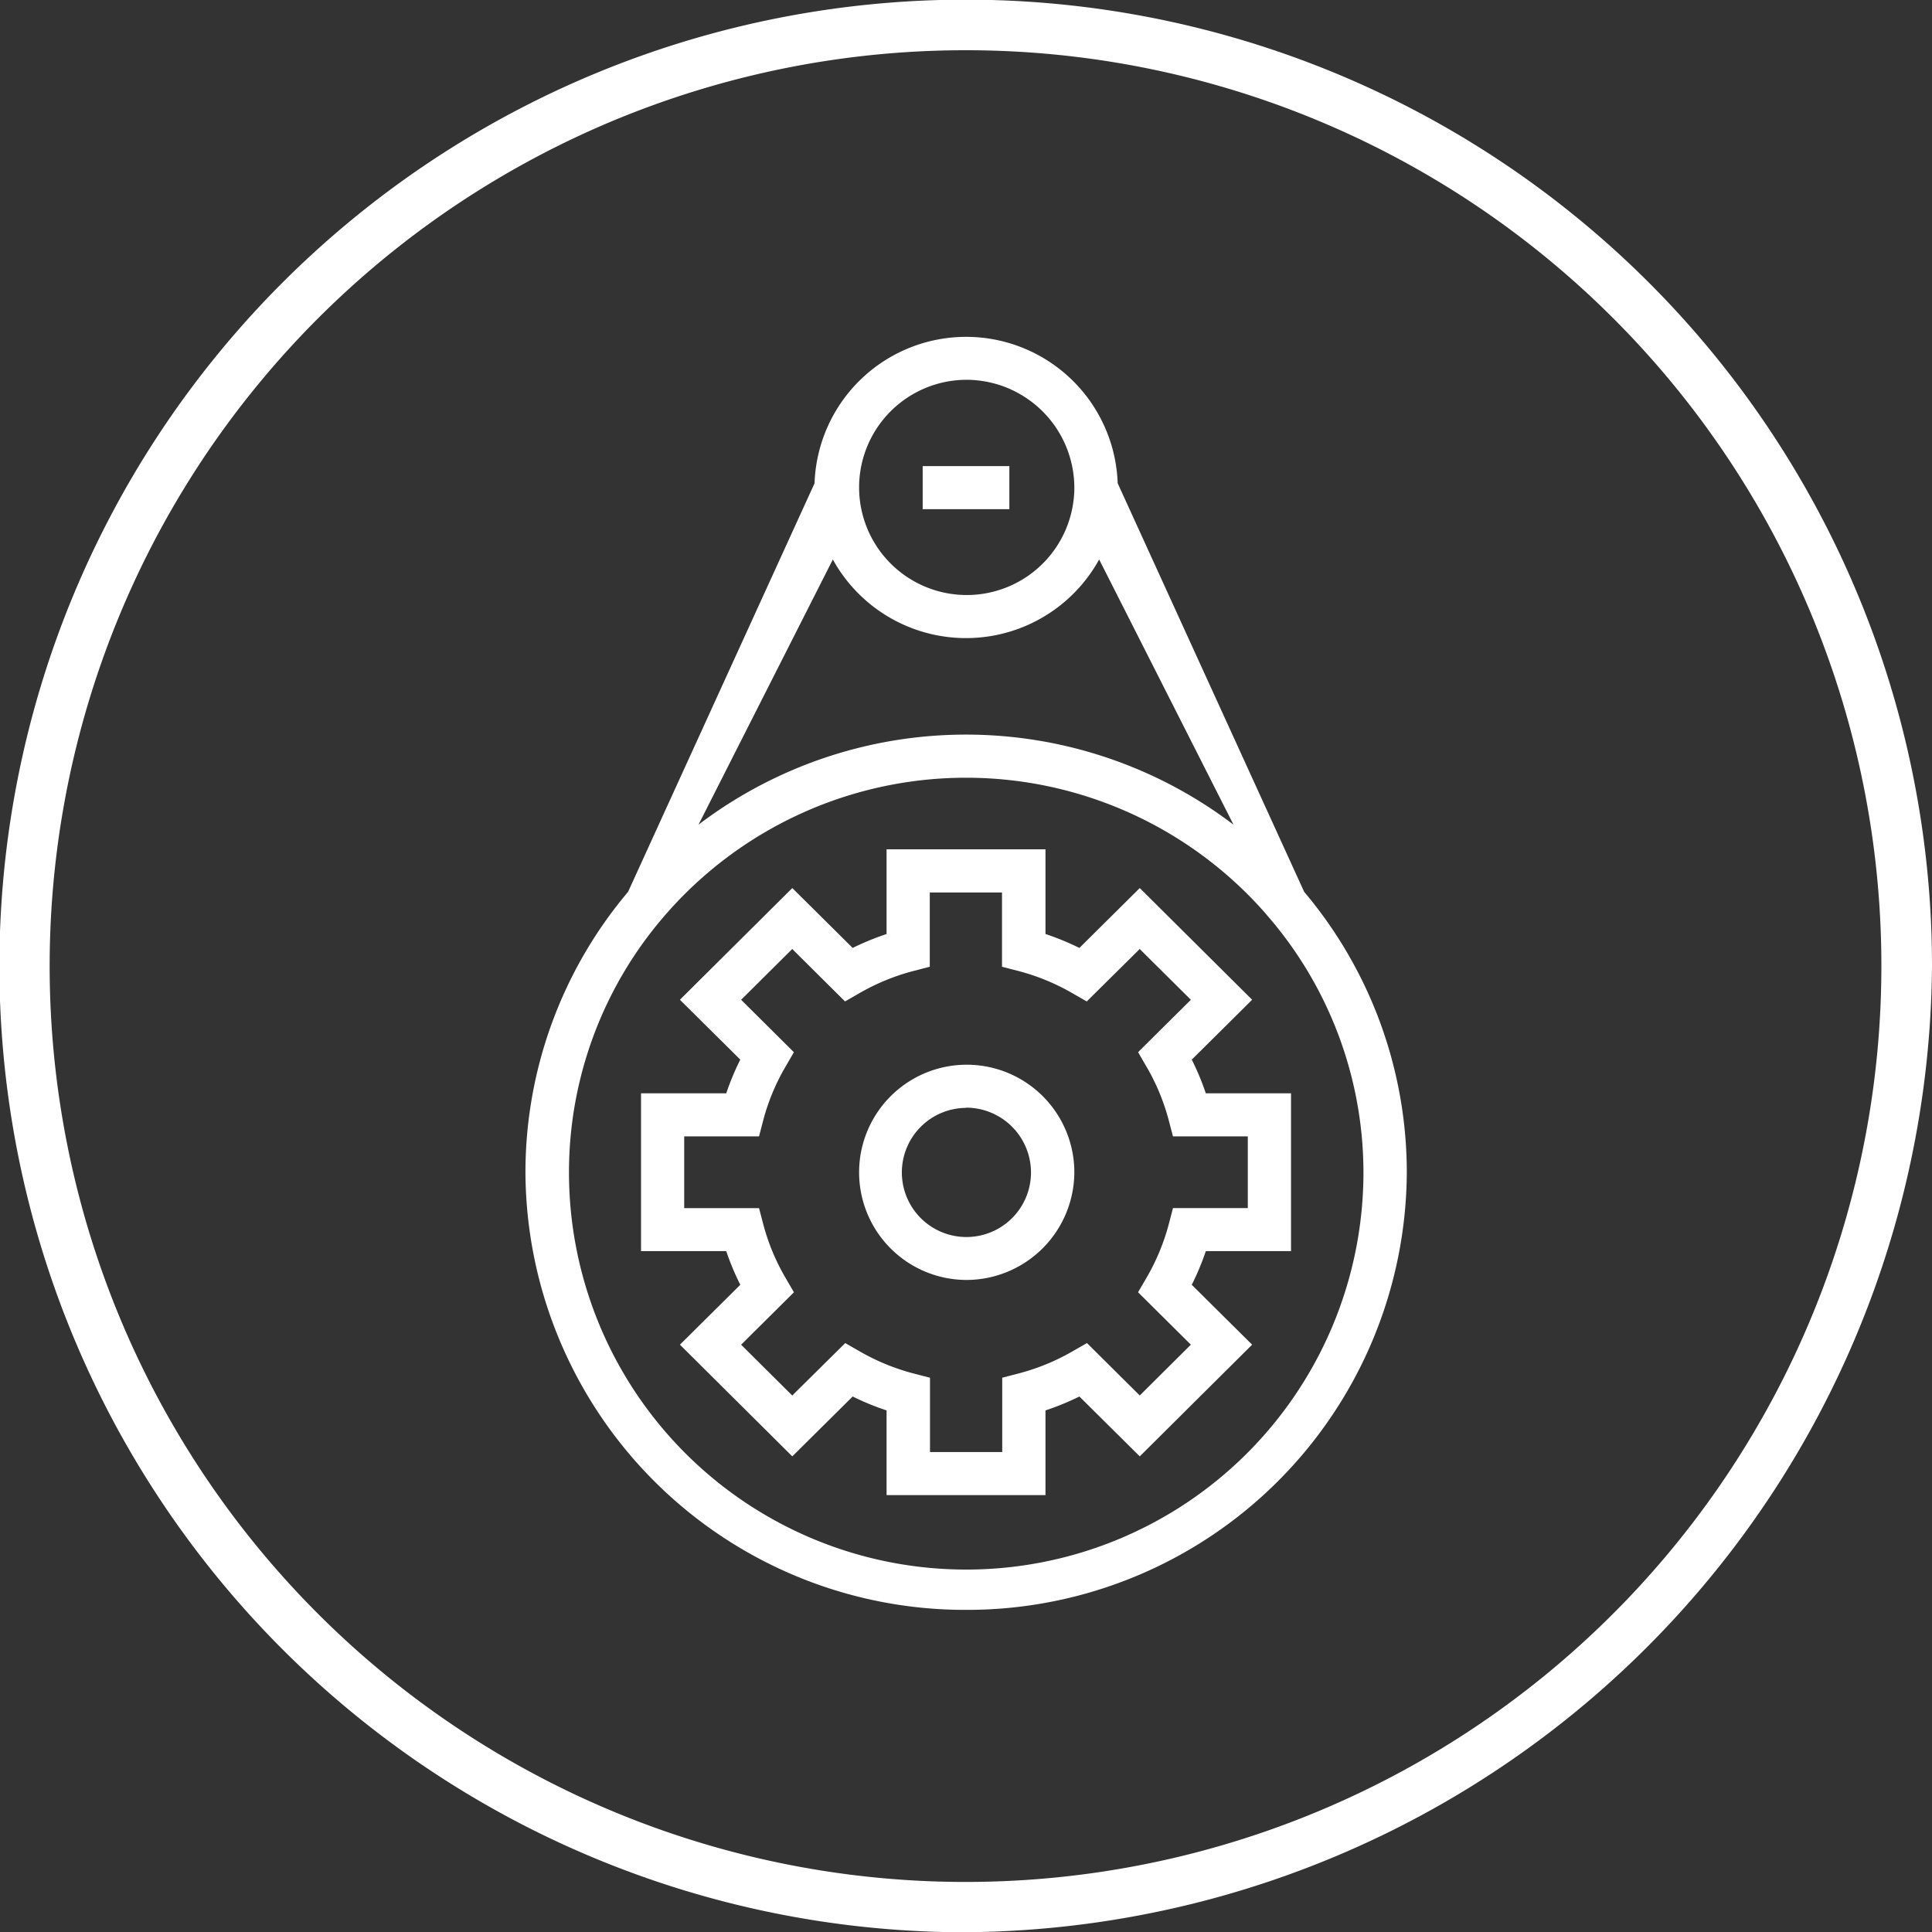 <svg xmlns="http://www.w3.org/2000/svg" width="64" height="64" viewBox="0 0 64 64">
  <rect x="0" y="0" width="64" height="64" fill="#333333" stroke="none"/>
  <defs>
    <style>
      .cls-1 {
        fill: #fff;
        fill-rule: evenodd;
      }
    </style>
  </defs>
  <path id="industries.svg" class="cls-1" d="M286.75,799.008A32.01,32.01,0,1,1,319,766.981,32.239,32.239,0,0,1,286.75,799.008ZM287,736.664a30.339,30.339,0,1,0,30.323,30.316A30.32,30.32,0,0,0,287,736.664Zm0,51.665a14.562,14.562,0,0,1-14.594-14.5,14.413,14.413,0,0,1,3.4-9.286l6.177-13.534a5.024,5.024,0,0,1,10.042,0l6.177,13.534a14.414,14.414,0,0,1,3.4,9.286A14.562,14.562,0,0,1,287,788.329Zm0-40.748a3.565,3.565,0,1,0,3.589,3.566A3.582,3.582,0,0,0,287,747.581Zm4.411,5.953a5.038,5.038,0,0,1-8.822,0l-4.45,8.784a14.65,14.65,0,0,1,17.722,0Zm5.545,11.763,0,0a13.194,13.194,0,0,0-19.908,0,12.992,12.992,0,0,0-3.2,8.538,13.159,13.159,0,0,0,26.318,0A12.991,12.991,0,0,0,296.956,765.3Zm-4.2,17.947-2-1.983a8.635,8.635,0,0,1-1.123.461v2.805h-5.264v-2.805a8.635,8.635,0,0,1-1.123-.461l-2,1.983-3.723-3.7,2-1.983a8.652,8.652,0,0,1-.465-1.116h-2.823v-5.228h2.823a8.652,8.652,0,0,1,.465-1.116l-2-1.983,3.723-3.7,2,1.984a8.635,8.635,0,0,1,1.123-.461v-2.806h5.264v2.805a8.783,8.783,0,0,1,1.123.462l2-1.984,3.723,3.7-2,1.984a8.58,8.58,0,0,1,.465,1.115h2.823v5.228h-2.823a8.652,8.652,0,0,1-.465,1.116l2,1.983Zm3.579-8.223v-2.377h-2.479l-0.14-.534a7.147,7.147,0,0,0-.74-1.78l-0.276-.475,1.749-1.736-1.694-1.682L291,768.174l-0.477-.274a7.243,7.243,0,0,0-1.793-.736l-0.537-.139v-2.461H285.8v2.461l-0.537.139a7.243,7.243,0,0,0-1.793.736l-0.477.274-1.749-1.737-1.693,1.682,1.748,1.737-0.275.474a7.1,7.1,0,0,0-.741,1.781l-0.139.533h-2.479v2.377h2.479l0.14,0.533a7.116,7.116,0,0,0,.74,1.781l0.276,0.474-1.749,1.736,1.693,1.683L283,779.491l0.477,0.274a7.24,7.24,0,0,0,1.793.735l0.537,0.139V783.1H288.2v-2.462l0.537-.139a7.24,7.24,0,0,0,1.793-.735l0.477-.274,1.749,1.737,1.693-1.683-1.749-1.736,0.276-.474a7.2,7.2,0,0,0,.741-1.781l0.139-.533h2.479ZM287,777.4a3.565,3.565,0,1,1,3.589-3.564A3.581,3.581,0,0,1,287,777.4Zm0-5.7a2.139,2.139,0,1,0,2.153,2.14A2.149,2.149,0,0,0,287,771.693Zm-1.435-21.259h2.871v1.426h-2.871v-1.426Z" transform="translate(-255 -735)"/>
</svg>
